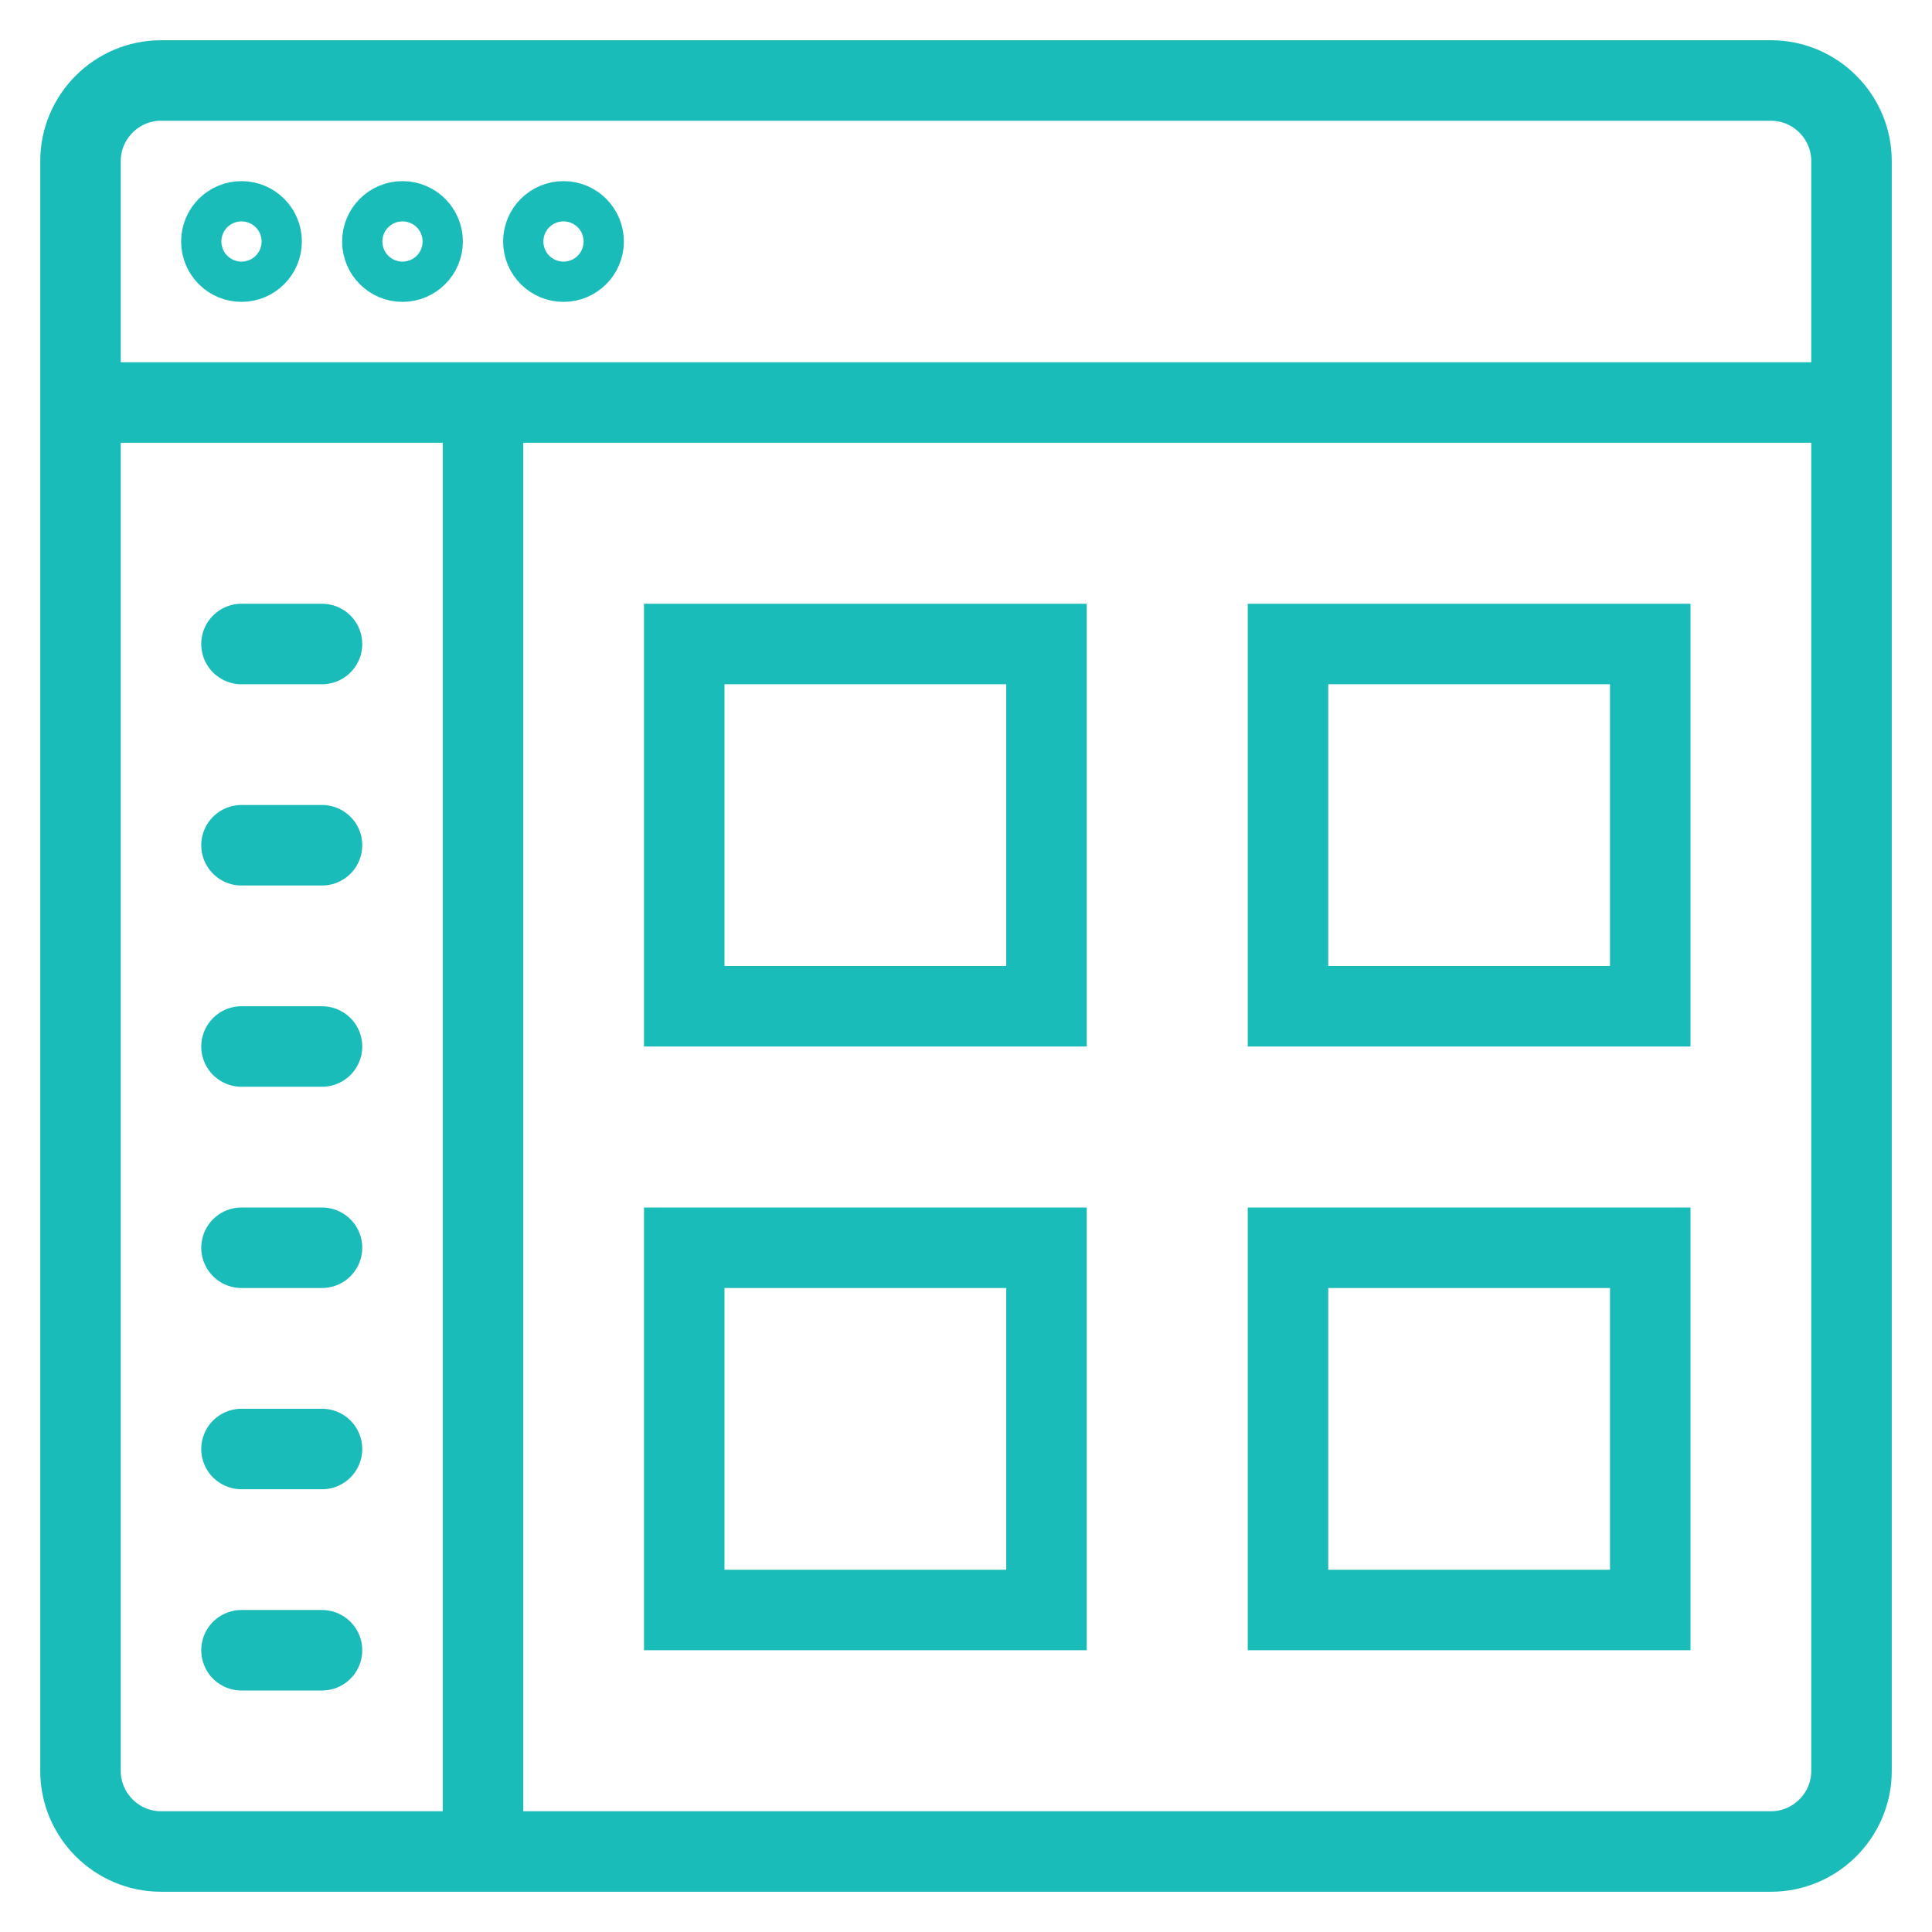 <svg xmlns="http://www.w3.org/2000/svg" viewBox="0 0 48 48"><g fill="none" stroke="#19bcb9" stroke-width="2" stroke-miterlimit="10"><path d="M44 46H4c-1.1 0-2-.9-2-2V4c0-1.1.9-2 2-2h40c1.1 0 2 .9 2 2v40c0 1.1-.9 2-2 2z"/><circle cx="6" cy="6" r=".5"/><circle cx="10" cy="6" r=".5"/><circle cx="14" cy="6" r=".5"/><path d="M2 10h44m-34 0v36"/><path stroke-linecap="round" d="M6 16h2m-2 5h2m-2 5h2m-2 5h2m-2 5h2m-2 5h2m9-25h9v9h-9zm15 0h9v9h-9zM17 31h9v9h-9zm15 0h9v9h-9z"/></g></svg>